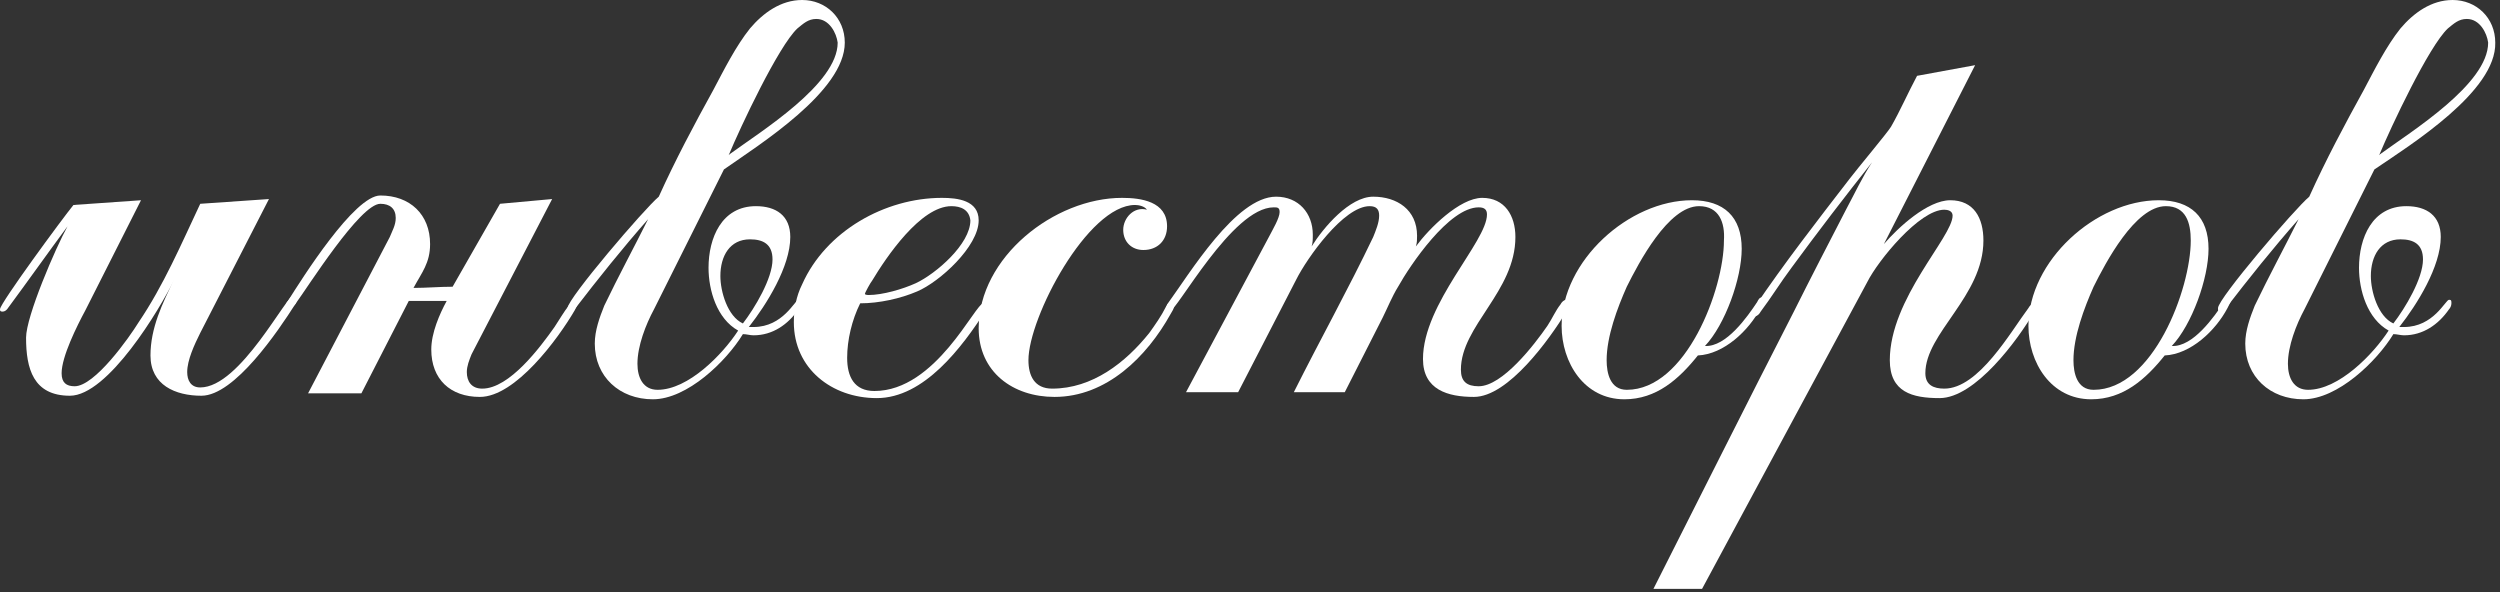 <?xml version="1.0" encoding="UTF-8"?> <svg xmlns="http://www.w3.org/2000/svg" width="211" height="50" viewBox="0 0 211 50" fill="none"><rect x="0" y="0" width="211" height="50" fill="#333333" stroke="none"/> <g clip-path="url(#clip0_16_71)"> <path d="M24.9 25.7C23.5 27.9 19.8 33.4 17 33.4C14.8 33.4 12.7 32.5 12.7 30C12.7 27.7 13.7 25.6 14.7 23.6C13.5 26.1 9.1 33.4 5.9 33.4C2.8 33.4 2.2 31.1 2.2 28.5C2.2 26.7 4.7 20.9 5.7 19.1C4 21.4 2.3 23.8 0.6 26.1C0.5 26.2 0.4 26.3 0.2 26.3C0 26.3 0 26.2 0 26.1C0 25.6 5.3 18.4 6.2 17.3L11.9 16.9L7.2 26.2C6.5 27.5 5.2 30.1 5.2 31.5C5.2 32.3 5.6 32.6 6.3 32.6C8 32.6 10.9 28.5 11.7 27.2C13.8 24.1 15.3 20.6 16.9 17.2L22.7 16.8L16.9 28.1C16.4 29.1 15.8 30.4 15.8 31.4C15.8 32.1 16.1 32.7 16.9 32.7C20.3 32.7 24.2 24.8 24.9 24.8C25 24.8 25.1 24.9 25.1 25C25.1 25.3 25 25.6 24.9 25.7Z" fill="white"></path> <path d="M48.5 26.2C47.1 28.6 43.5 33.5 40.5 33.5C38 33.5 36.4 32 36.4 29.5C36.4 28.1 37.1 26.5 37.7 25.4H34.5L30.5 33.2H26L32.9 20C33.1 19.5 33.4 19 33.4 18.4C33.4 17.6 32.9 17.2 32.1 17.2C30.4 17.2 26 24.2 24.9 25.7C24.7 25.9 24.5 26.1 24.3 26.1C24.1 26.1 24.1 26 24.1 25.9C24.1 25.7 24.2 25.5 24.3 25.4C25.5 23.5 29.9 16.5 32.1 16.5C34.6 16.5 36.3 18.1 36.3 20.6C36.3 22.2 35.6 23 34.9 24.3C36 24.3 37.1 24.2 38.2 24.2L42.2 17.2L46.6 16.8L39.8 29.9C39.6 30.4 39.4 30.9 39.4 31.4C39.4 32.2 39.8 32.8 40.7 32.8C43 32.8 45.6 29.3 46.8 27.6C47.2 27 47.6 26.3 48 25.8C48.1 25.6 48.4 25.4 48.6 25.4C48.7 25.4 48.8 25.5 48.8 25.6C48.7 25.8 48.6 26 48.5 26.2Z" fill="white"></path> <path d="M61.1 14.3L55.2 26.1C54.5 27.4 53.8 29.2 53.8 30.7C53.8 31.9 54.3 32.9 55.5 32.9C58.1 32.9 61 29.9 62.3 27.9C60.5 26.9 59.8 24.5 59.8 22.6C59.8 20.1 60.9 17.4 63.8 17.4C65.5 17.4 66.7 18.2 66.7 20C66.7 22.5 64.7 25.7 63.2 27.6C63.3 27.6 63.5 27.6 63.6 27.6C66.1 27.6 67.1 25.3 67.4 25.3C67.6 25.3 67.6 25.4 67.6 25.6C67.6 25.8 67.5 26 67.4 26.1C66.5 27.4 65.2 28.3 63.6 28.3C63.3 28.3 63 28.2 62.7 28.2C61.3 30.5 58 33.7 55.1 33.7C52.3 33.7 50.2 31.8 50.2 29C50.2 27.9 50.6 26.8 51 25.8C52.2 23.3 53.5 20.9 54.7 18.5C52.5 21 50.5 23.5 48.5 26.1C48.4 26.2 48.3 26.3 48.1 26.3C47.9 26.3 47.9 26.2 47.9 26C47.9 25.2 54.4 17.6 55.6 16.6C57 13.5 58.6 10.5 60.2 7.6C61.1 5.9 62.1 3.9 63.3 2.4C64.4 1.1 65.9 0 67.7 0C69.7 0 71.3 1.5 71.3 3.6C71.3 7.7 64.1 12.2 61.1 14.3ZM63.3 20.2C61.6 20.2 60.8 21.6 60.8 23.3C60.8 24.6 61.4 26.7 62.7 27.3C63.7 26 65.2 23.5 65.2 21.9C65.2 20.6 64.4 20.2 63.3 20.2ZM68.9 1.6C68.2 1.6 67.8 2 67.3 2.4C65.7 3.9 62.5 10.7 61.5 13.1L61.6 13C64.2 11.1 70.7 7.1 70.7 3.6C70.6 2.8 70 1.6 68.9 1.6Z" fill="white"></path> <path d="M83.2 26.2C81.2 29.3 78 33.6 74 33.6C70.2 33.6 67 31.1 67 27.2C67 26.1 67.2 25 67.7 24C69.7 19.5 74.7 16.7 79.5 16.7C80.8 16.7 82.6 16.9 82.6 18.6C82.6 20.8 79.3 23.8 77.4 24.6C76 25.2 74.2 25.6 72.6 25.6C71.9 27 71.5 28.7 71.5 30.2C71.5 31.8 72.1 33 73.8 33C79 33 82.3 25.6 83 25.6C83.2 25.6 83.3 25.7 83.3 25.9C83.3 26 83.2 26 83.2 26.2ZM80.3 17.4C77.7 17.4 74.8 21.7 73.6 23.7C73.5 23.8 73 24.7 73 24.8C73 24.9 73.3 24.9 73.3 24.9C74.5 24.9 76.2 24.4 77.3 23.9C79 23.1 81.9 20.6 81.9 18.6C81.8 17.7 81.1 17.4 80.3 17.4Z" fill="white"></path> <path d="M98.8 26.5C96.8 30.1 93.4 33.5 89 33.5C85.5 33.5 82.6 31.4 82.6 27.7C82.6 21.7 89 16.7 94.7 16.7C96.3 16.7 98.5 17 98.5 19.1C98.5 20.3 97.7 21.1 96.5 21.1C95.5 21.1 94.8 20.4 94.8 19.4C94.8 18.4 95.7 17.4 96.8 17.7C96.6 17.4 96.1 17.3 95.8 17.3C91.8 17.3 86.8 26.8 86.8 30.4C86.8 31.7 87.3 32.8 88.8 32.8C92.2 32.8 95 30.6 97 28.1C97.5 27.4 98 26.7 98.4 25.9C98.5 25.7 98.7 25.5 98.9 25.5C99 25.5 99.1 25.6 99.1 25.7C99.1 26.1 98.9 26.3 98.8 26.5Z" fill="white"></path> <path d="M132.2 26.3C130.8 28.6 127.3 33.5 124.4 33.5C122.2 33.5 120.1 32.9 120.1 30.3C120.1 25.6 125.5 20.4 125.5 18.1C125.5 17.7 125.3 17.5 124.8 17.5C122.3 17.5 119 22.4 118 24.2C117.5 25 117.1 26 116.7 26.8L113.5 33.1H109.2C111.4 28.7 113.8 24.4 115.9 20C116.1 19.5 116.4 18.8 116.4 18.2C116.4 17.7 116.2 17.4 115.6 17.4C113.4 17.4 110.3 21.8 109.4 23.6L104.5 33.1H100.1L107.2 19.8C107.4 19.4 108 18.4 108 17.9C108 17.5 107.8 17.5 107.5 17.5C104 17.5 99.3 26.3 98.7 26.3C98.5 26.3 98.4 26.2 98.4 26C98.4 25.9 98.5 25.8 98.5 25.7C100.4 23.1 104.3 16.6 107.7 16.6C109.6 16.6 110.8 18 110.8 19.8C110.8 20.2 110.8 20.5 110.7 20.8C111.7 19.2 113.9 16.6 115.9 16.6C117.9 16.6 119.6 17.7 119.6 19.9C119.6 20.2 119.6 20.5 119.5 20.8C120.6 19.3 123.2 16.7 125.1 16.7C127 16.7 127.9 18.2 127.9 20C127.9 24.6 123.3 27.5 123.3 31.2C123.3 32.2 123.8 32.6 124.8 32.6C126.8 32.6 129.5 29.1 130.6 27.5C131 26.9 131.3 26.2 131.7 25.7C131.8 25.5 132 25.3 132.2 25.3C132.4 25.3 132.4 25.5 132.4 25.6C132.5 25.8 132.3 26 132.2 26.3Z" fill="white"></path> <path d="M148.6 26C147.6 27.9 145.5 29.9 143.3 30C141.7 32 139.8 33.7 137.1 33.7C133.7 33.7 131.8 30.6 131.8 27.5C131.8 22 137.5 16.9 142.8 16.9C145.5 16.9 147 18.3 147 21C147 23.5 145.6 27.4 143.9 29.2C145.7 29.3 147.5 26.7 148.3 25.5C148.4 25.3 148.5 25.1 148.7 25.1C148.9 25.1 148.9 25.2 148.9 25.4C148.9 25.6 148.7 25.8 148.6 26ZM143.4 17.4C140.8 17.4 138.3 22.2 137.3 24.2C136.5 26 135.6 28.4 135.6 30.4C135.6 31.5 135.9 32.9 137.3 32.9C142.3 32.9 145.5 24.4 145.5 20.3C145.6 18.8 145.1 17.4 143.4 17.4Z" fill="white"></path> <path d="M171.7 26.3C170.3 28.7 166.7 33.6 163.7 33.6C161.4 33.6 159.5 33.1 159.5 30.4C159.5 25.2 164.8 20 164.8 18.2C164.8 17.8 164.4 17.7 164.1 17.7C162 17.7 158.5 22 157.6 23.8L143.6 49.8H139.5C143.5 41.9 147.4 34.1 151.4 26.3C152.8 23.5 154.3 20.6 155.8 17.7C156.5 16.4 157.2 14.9 158 13.7C155.7 16.6 153.4 19.6 151.2 22.6C150.3 23.8 149.5 25.1 148.6 26.3C148.5 26.5 148.3 26.7 148.1 26.7C147.9 26.7 147.9 26.6 147.9 26.4C147.9 26.2 148 26 148.1 25.9C150.6 22.2 153.4 18.6 156.1 15.1C156.7 14.3 159.3 11.2 159.6 10.7C160.4 9.3 161 7.9 161.8 6.4L166.7 5.5L159 20.6C160.2 19.2 162.7 16.9 164.6 16.9C166.6 16.9 167.4 18.4 167.4 20.3C167.4 25 162.5 28.1 162.5 31.5C162.5 32.5 163.2 32.8 164.1 32.8C167 32.8 169.7 28 171.2 26C171.3 25.8 171.5 25.6 171.8 25.6C171.9 25.6 172 25.7 172 25.9C171.9 25.9 171.8 26.1 171.7 26.3Z" fill="white"></path> <path d="M188 26C187 27.9 184.9 29.9 182.7 30C181.1 32 179.2 33.7 176.5 33.7C173.1 33.7 171.2 30.6 171.2 27.5C171.2 22 176.9 16.9 182.2 16.9C184.9 16.9 186.4 18.3 186.4 21C186.4 23.5 185 27.4 183.3 29.2C185.1 29.3 186.9 26.7 187.7 25.5C187.8 25.3 187.9 25.1 188.1 25.1C188.3 25.1 188.3 25.2 188.3 25.4C188.2 25.6 188.1 25.8 188 26ZM182.8 17.4C180.2 17.4 177.7 22.2 176.7 24.2C175.9 26 175 28.4 175 30.4C175 31.5 175.3 32.9 176.7 32.9C181.7 32.9 184.9 24.4 184.9 20.3C184.9 18.8 184.5 17.4 182.8 17.4Z" fill="white"></path> <path d="M200.4 14.3L194.5 26.1C193.8 27.4 193.1 29.2 193.1 30.7C193.1 31.9 193.6 32.9 194.8 32.9C197.4 32.9 200.3 29.9 201.6 27.9C199.8 26.9 199.1 24.5 199.1 22.6C199.1 20.1 200.2 17.4 203.1 17.4C204.8 17.4 206 18.2 206 20C206 22.5 204 25.7 202.5 27.6C202.6 27.6 202.8 27.6 202.9 27.6C205.4 27.6 206.4 25.3 206.7 25.3C206.9 25.3 206.9 25.4 206.9 25.6C206.9 25.8 206.8 26 206.7 26.1C205.8 27.4 204.5 28.3 202.9 28.3C202.6 28.3 202.3 28.2 202 28.2C200.6 30.5 197.3 33.7 194.4 33.7C191.6 33.7 189.5 31.8 189.5 29C189.5 27.9 189.9 26.8 190.3 25.8C191.5 23.3 192.8 20.9 194 18.5C191.8 21 189.8 23.5 187.8 26.1C187.7 26.2 187.6 26.3 187.4 26.3C187.2 26.3 187.2 26.2 187.2 26C187.2 25.2 193.7 17.6 194.9 16.6C196.3 13.5 197.9 10.5 199.5 7.6C200.4 5.9 201.4 3.9 202.6 2.4C203.7 1.1 205.2 0 207 0C209 0 210.6 1.5 210.6 3.6C210.7 7.7 203.5 12.2 200.4 14.3ZM202.6 20.2C200.9 20.2 200.1 21.6 200.1 23.3C200.1 24.6 200.7 26.7 202 27.3C203 26 204.5 23.5 204.5 21.9C204.5 20.6 203.7 20.2 202.6 20.2ZM208.2 1.6C207.5 1.6 207.1 2 206.6 2.4C205 3.9 201.8 10.7 200.8 13.1L200.9 13C203.5 11.1 210 7.1 210 3.6C209.9 2.8 209.3 1.6 208.2 1.6Z" fill="white"></path> </g> <defs> <clipPath id="clip0_16_71"> <rect width="210.7" height="49.7" fill="white"></rect> </clipPath> </defs> </svg> 
